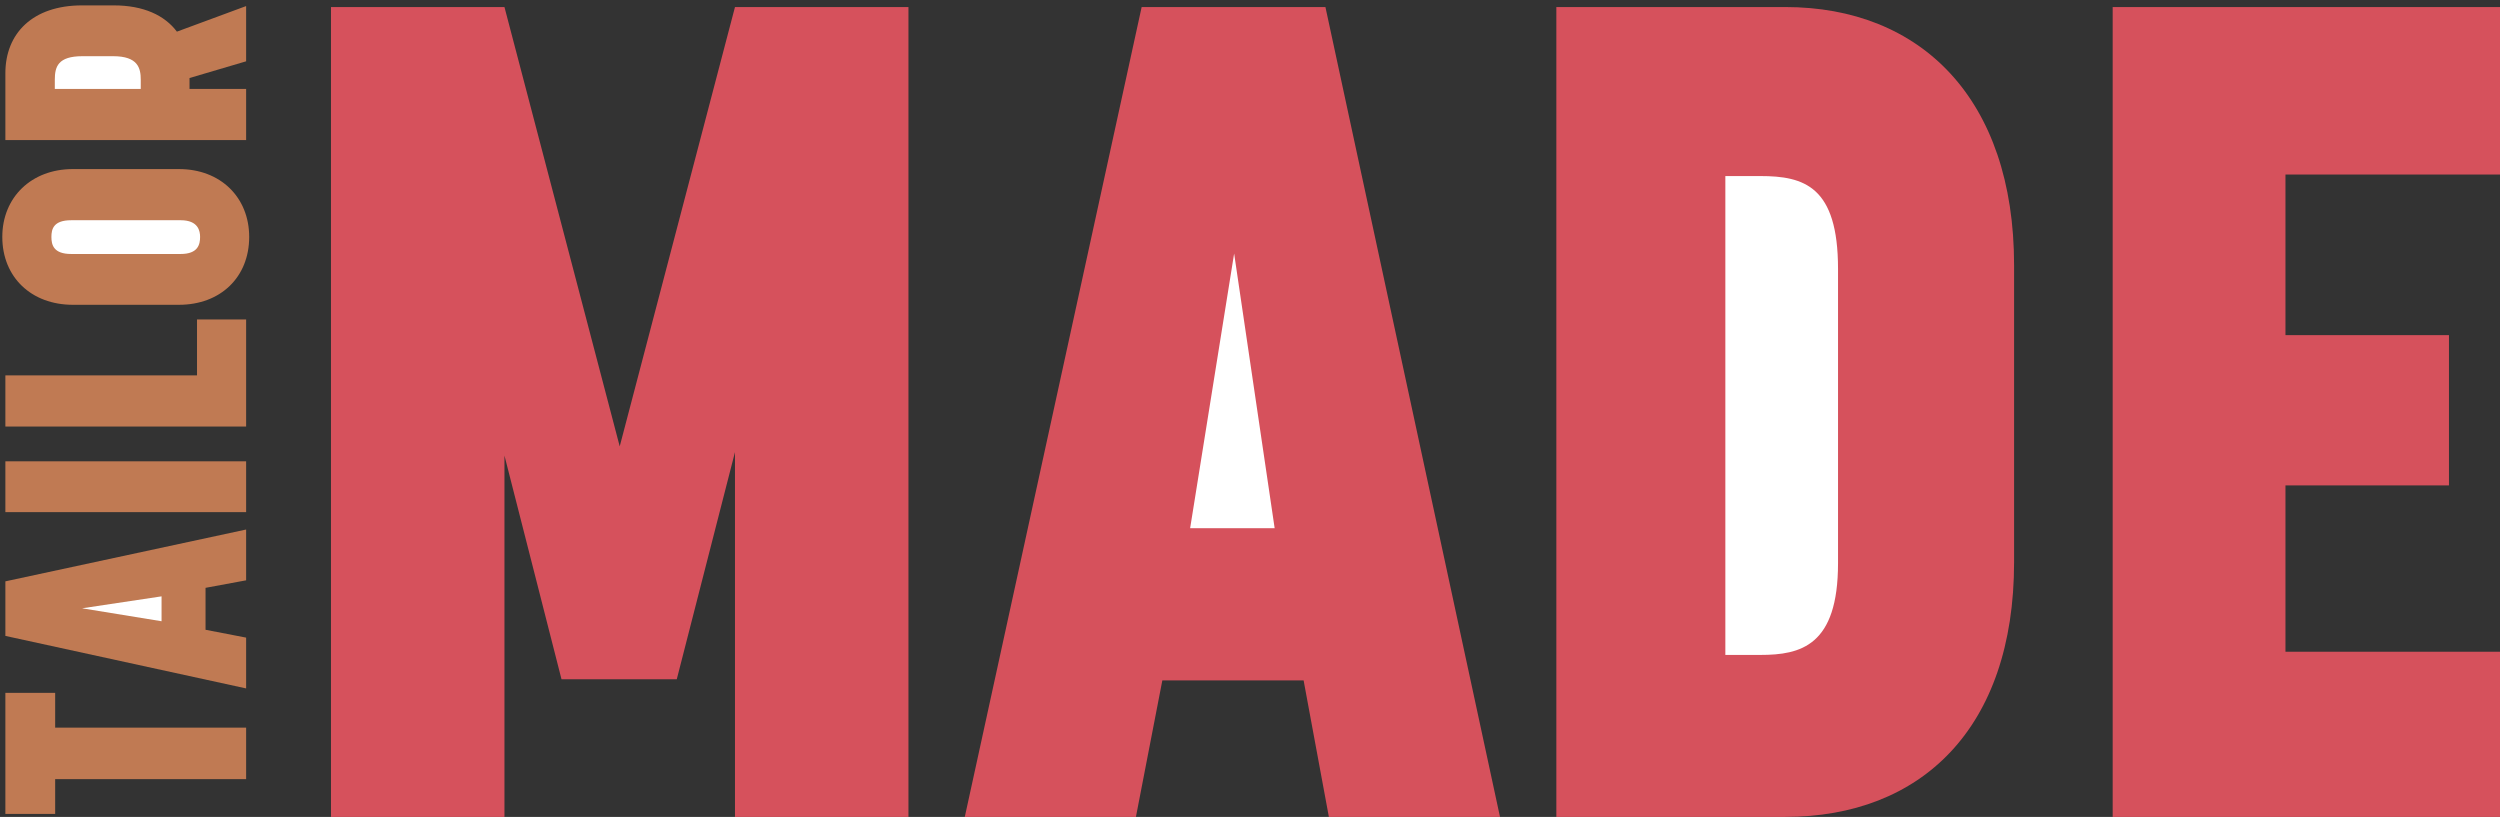 <?xml version="1.0" encoding="UTF-8"?>
<svg width="355px" height="116px" viewBox="0 0 355 116" version="1.1" xmlns="http://www.w3.org/2000/svg" xmlns:xlink="http://www.w3.org/1999/xlink">
    <rect x="0" y="0" width="355" height="116" fill="#333333" stroke="none"/>
    <!-- Generator: Sketch 51.2 (57519) - http://www.bohemiancoding.com/sketch -->
    <title>slogan-tailor-made</title>
    <desc>Created with Sketch.</desc>
    <defs></defs>
    <g id="Page-1" stroke="none" stroke-width="1" fill="none" fill-rule="evenodd">
        <g id="slogan-tailor-made" transform="translate(-1, 0)" fill-rule="nonzero">
            <g id="Group-2" transform="translate(19, 58.157) rotate(-90) translate(-19, -58.157) translate(-39, 40)">
                <polygon id="Path" fill="#C07A53" points="17.771 0.92 17.771 7.99 12.832 7.99 12.832 35.107 5.52 35.107 5.52 7.99 0.581 7.99 0.581 0.92"></polygon>
                <polygon id="Path" fill="#C07A53" points="33.751 35.107 32.685 29.344 26.729 29.344 25.616 35.107 18.401 35.107 25.858 0.92 33.605 0.92 40.966 35.107"></polygon>
                <polygon id="Path" fill="#C07A53" points="50.65 0.92 50.65 35.107 43.435 35.107 43.435 0.92"></polygon>
                <polygon id="Path" fill="#C07A53" points="70.794 28.134 70.794 35.107 55.589 35.107 55.589 0.92 62.853 0.92 62.853 28.134"></polygon>
                <path d="M82.513,35.542 C76.799,35.542 72.876,31.475 72.876,25.567 L72.876,10.508 C72.876,4.6 76.799,0.484 82.513,0.484 C88.13,0.484 92.149,4.6 92.149,10.508 L92.149,25.567 C92.149,31.475 88.13,35.542 82.513,35.542 Z" id="Path" fill="#C07A53"></path>
                <path d="M103.528,35.107 L96.265,35.107 L96.265,0.92 L105.756,0.92 C111.421,0.92 115.392,4.794 115.392,11.815 L115.392,16.319 C115.392,20.531 113.988,23.534 111.663,25.277 L115.295,35.107 L107.45,35.107 L105.078,27.068 L103.528,27.068 L103.528,35.107 Z" id="Path" fill="#C07A53"></path>
                <polygon id="Path" fill="#FFFFFF" points="29.78 11.815 27.94 23.098 31.475 23.098"></polygon>
                <path d="M82.513,7.457 C81.399,7.457 80.091,7.748 80.091,10.266 L80.091,25.809 C80.091,28.279 81.447,28.57 82.513,28.57 C83.336,28.57 84.885,28.327 84.885,25.809 L84.885,10.266 C84.885,7.748 83.626,7.457 82.513,7.457 Z" id="Path" fill="#FFFFFF"></path>
                <path d="M104.836,7.941 L103.528,7.941 L103.528,20.144 L104.836,20.144 C106.482,20.144 108.177,19.757 108.177,16.222 L108.177,11.864 C108.177,8.377 106.676,7.941 104.836,7.941 Z" id="Path" fill="#FFFFFF"></path>
            </g>
            <g id="Group" transform="translate(48, 1)">
                <polygon id="Path" fill="#D6515C" points="32.734 95.453 24.633 63.69 24.633 115 0 115 0 0 24.633 0 41 62.387 57.367 0 82 0 82 115 57.367 115 57.367 63.201 49.101 95.453"></polygon>
                <polygon id="Path" fill="#D6515C" points="141.7 115 138.112 95.616 118.052 95.616 114.3 115 90 115 115.116 0 141.21 0 166 115"></polygon>
                <path d="M206.5,115 L174,115 L174,0 L206.5,0 C225.771,0 239,13.031 239,36.65 L239,78.839 C239,102.458 225.771,115 206.5,115 Z" id="Path" fill="#D6515C"></path>
                <polygon id="Path" fill="#D6515C" points="308 0 308 23.782 277.536 23.782 277.536 46.586 300.754 46.586 300.754 67.925 277.536 67.925 277.536 91.544 308 91.544 308 115 253 115 253 0"></polygon>
                <polygon id="Path" fill="#FFFFFF" points="128.247 35 122 74 134 74"></polygon>
                <path d="M202.96,24 L198,24 L198,92 L202.96,92 C208.72,92 214,90.699 214,78.986 L214,37.177 C214,25.464 209.2,24 202.96,24 Z" id="Path" fill="#FFFFFF"></path>
            </g>
        </g>
    </g>
</svg>